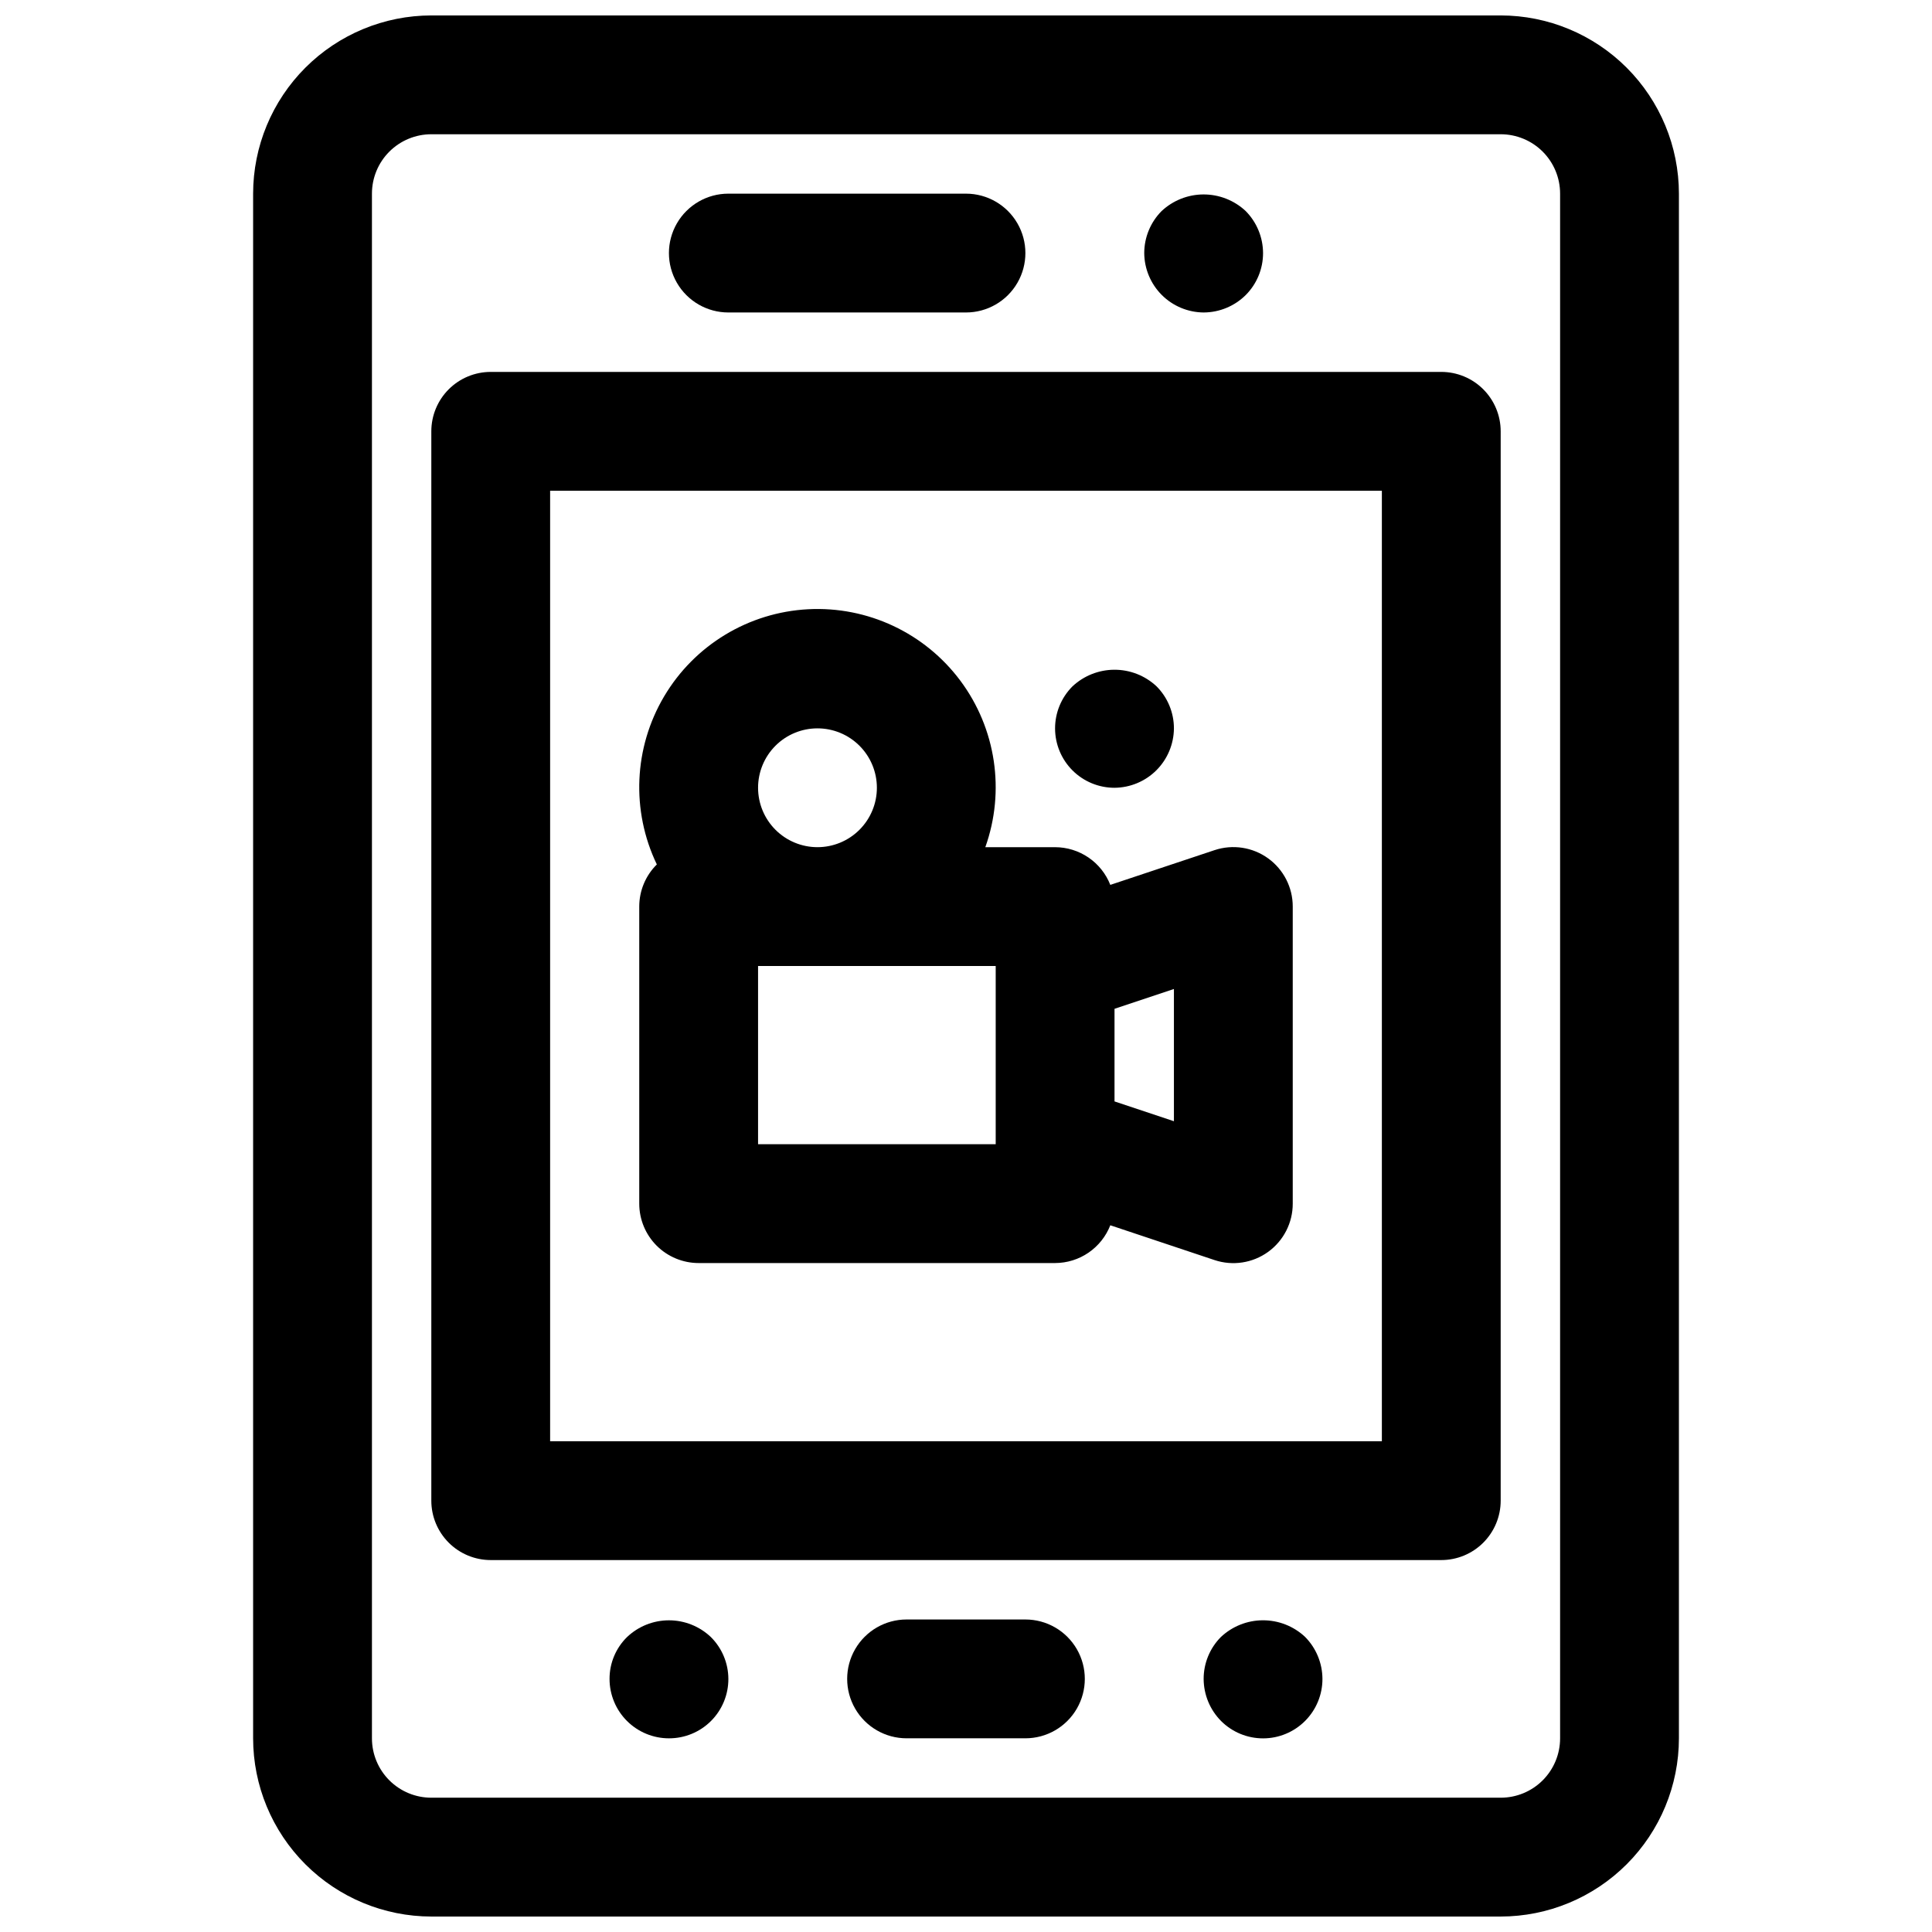 <?xml version="1.0" encoding="UTF-8"?>
<!-- Uploaded to: ICON Repo, www.svgrepo.com, Generator: ICON Repo Mixer Tools -->
<svg width="800px" height="800px" version="1.1" viewBox="144 144 512 512" xmlns="http://www.w3.org/2000/svg">
 <defs>
  <clipPath id="a">
   <path d="m211 148.09h378v503.81h-378z"/>
  </clipPath>
 </defs>
 <g clip-path="url(#a)">
  <path d="m541.7 148.09h-283.39c-12.523 0.012-24.527 4.992-33.383 13.848-8.855 8.855-13.836 20.863-13.848 33.383v409.35c0.012 12.523 4.992 24.527 13.848 33.383 8.855 8.855 20.859 13.836 33.383 13.848h283.39c12.523-0.012 24.527-4.992 33.383-13.848 8.855-8.855 13.836-20.859 13.848-33.383v-409.35c-0.012-12.52-4.992-24.527-13.848-33.383-8.855-8.855-20.859-13.836-33.383-13.848zm15.742 456.58c0 4.176-1.656 8.18-4.609 11.133-2.953 2.953-6.957 4.609-11.133 4.609h-283.39c-4.176 0-8.18-1.656-11.133-4.609-2.953-2.953-4.609-6.957-4.609-11.133v-409.35c0-4.176 1.656-8.18 4.609-11.133 2.953-2.949 6.957-4.609 11.133-4.609h283.39c4.176 0 8.18 1.66 11.133 4.609 2.953 2.953 4.609 6.957 4.609 11.133z"/>
 </g>
 <path d="m525.95 242.56h-251.9c-4.176 0-8.18 1.656-11.133 4.609-2.953 2.953-4.613 6.957-4.613 11.133v283.39c0 4.176 1.66 8.18 4.613 11.133 2.953 2.953 6.957 4.609 11.133 4.609h251.9c4.176 0 8.184-1.656 11.133-4.609 2.953-2.953 4.613-6.957 4.613-11.133v-283.39c0-4.176-1.66-8.18-4.613-11.133-2.949-2.953-6.957-4.609-11.133-4.609zm-15.742 283.39h-220.42v-251.9h220.42z"/>
 <path d="m329.15 478.72h94.465c3.164-0.008 6.25-0.965 8.859-2.754 2.606-1.785 4.617-4.316 5.769-7.258l27.621 9.223c4.805 1.605 10.09 0.797 14.195-2.164 4.109-2.965 6.539-7.727 6.531-12.789v-78.723c0.008-5.066-2.422-9.824-6.531-12.789-4.106-2.965-9.391-3.769-14.195-2.168l-27.621 9.203c-1.156-2.941-3.168-5.465-5.777-7.246s-5.691-2.738-8.852-2.742h-18.496c5.312-14.879 2.836-31.43-6.598-44.102-9.438-12.672-24.586-19.785-40.363-18.957-15.777 0.832-30.094 9.492-38.148 23.082-8.059 13.59-8.785 30.309-1.941 44.551-2.984 2.949-4.664 6.973-4.66 11.168v78.723c0 4.172 1.66 8.18 4.609 11.133 2.953 2.949 6.961 4.609 11.133 4.609zm125.95-37.582-15.742-5.25v-24.543l15.742-5.25zm-47.23 6.094h-62.977v-47.23h62.977zm-47.234-110.21c4.176 0 8.184 1.656 11.133 4.609 2.953 2.953 4.613 6.957 4.613 11.133s-1.66 8.18-4.613 11.133c-2.949 2.953-6.957 4.613-11.133 4.613s-8.18-1.66-11.133-4.613c-2.949-2.953-4.609-6.957-4.609-11.133s1.66-8.18 4.609-11.133c2.953-2.953 6.957-4.609 11.133-4.609z"/>
 <path d="m439.36 352.77c4.164-0.031 8.152-1.699 11.098-4.644 2.945-2.945 4.613-6.934 4.644-11.098 0-4.195-1.672-8.219-4.644-11.18-3.027-2.816-7.016-4.375-11.152-4.359-4.137 0.016-8.113 1.602-11.125 4.438-2.941 2.961-4.586 6.965-4.578 11.137 0.012 4.172 1.676 8.168 4.629 11.113s6.957 4.598 11.129 4.594z"/>
 <path d="m415.74 573.18h-31.488c-5.625 0-10.82 3-13.633 7.871-2.812 4.871-2.812 10.875 0 15.746 2.812 4.871 8.008 7.871 13.633 7.871h31.488c5.625 0 10.824-3 13.637-7.871 2.812-4.871 2.812-10.875 0-15.746-2.812-4.871-8.012-7.871-13.637-7.871z"/>
 <path d="m310.18 577.83c-2.984 2.922-4.656 6.926-4.644 11.098 0 4.176 1.656 8.18 4.609 11.133s6.957 4.613 11.133 4.613c4.176 0.012 8.188-1.641 11.141-4.59 2.957-2.953 4.613-6.961 4.606-11.137-0.008-4.176-1.68-8.176-4.644-11.117-2.996-2.844-6.969-4.43-11.102-4.43-4.129 0-8.102 1.586-11.098 4.43z"/>
 <path d="m467.54 577.83c-2.926 2.953-4.566 6.941-4.562 11.098 0.016 4.191 1.684 8.211 4.644 11.18 2.957 2.941 6.961 4.586 11.133 4.578 4.172-0.008 8.168-1.676 11.113-4.629 2.945-2.953 4.598-6.957 4.594-11.129-0.016-4.191-1.684-8.207-4.644-11.176-3.027-2.816-7.016-4.375-11.152-4.359-4.137 0.012-8.113 1.602-11.125 4.438z"/>
 <path d="m337.02 226.81h62.977c5.625 0 10.82-3 13.633-7.871s2.812-10.871 0-15.742c-2.812-4.871-8.008-7.875-13.633-7.875h-62.977c-5.625 0-10.824 3.004-13.637 7.875-2.812 4.871-2.812 10.871 0 15.742s8.012 7.871 13.637 7.871z"/>
 <path d="m462.98 226.81c4.191-0.016 8.207-1.684 11.176-4.644 2.93-2.949 4.57-6.941 4.566-11.098-0.016-4.191-1.684-8.211-4.644-11.18-3.031-2.816-7.019-4.371-11.156-4.359-4.133 0.016-8.109 1.602-11.121 4.438-2.918 2.961-4.559 6.945-4.566 11.102 0.031 4.164 1.699 8.152 4.644 11.098 2.945 2.945 6.934 4.613 11.102 4.644z"/>
</svg>
